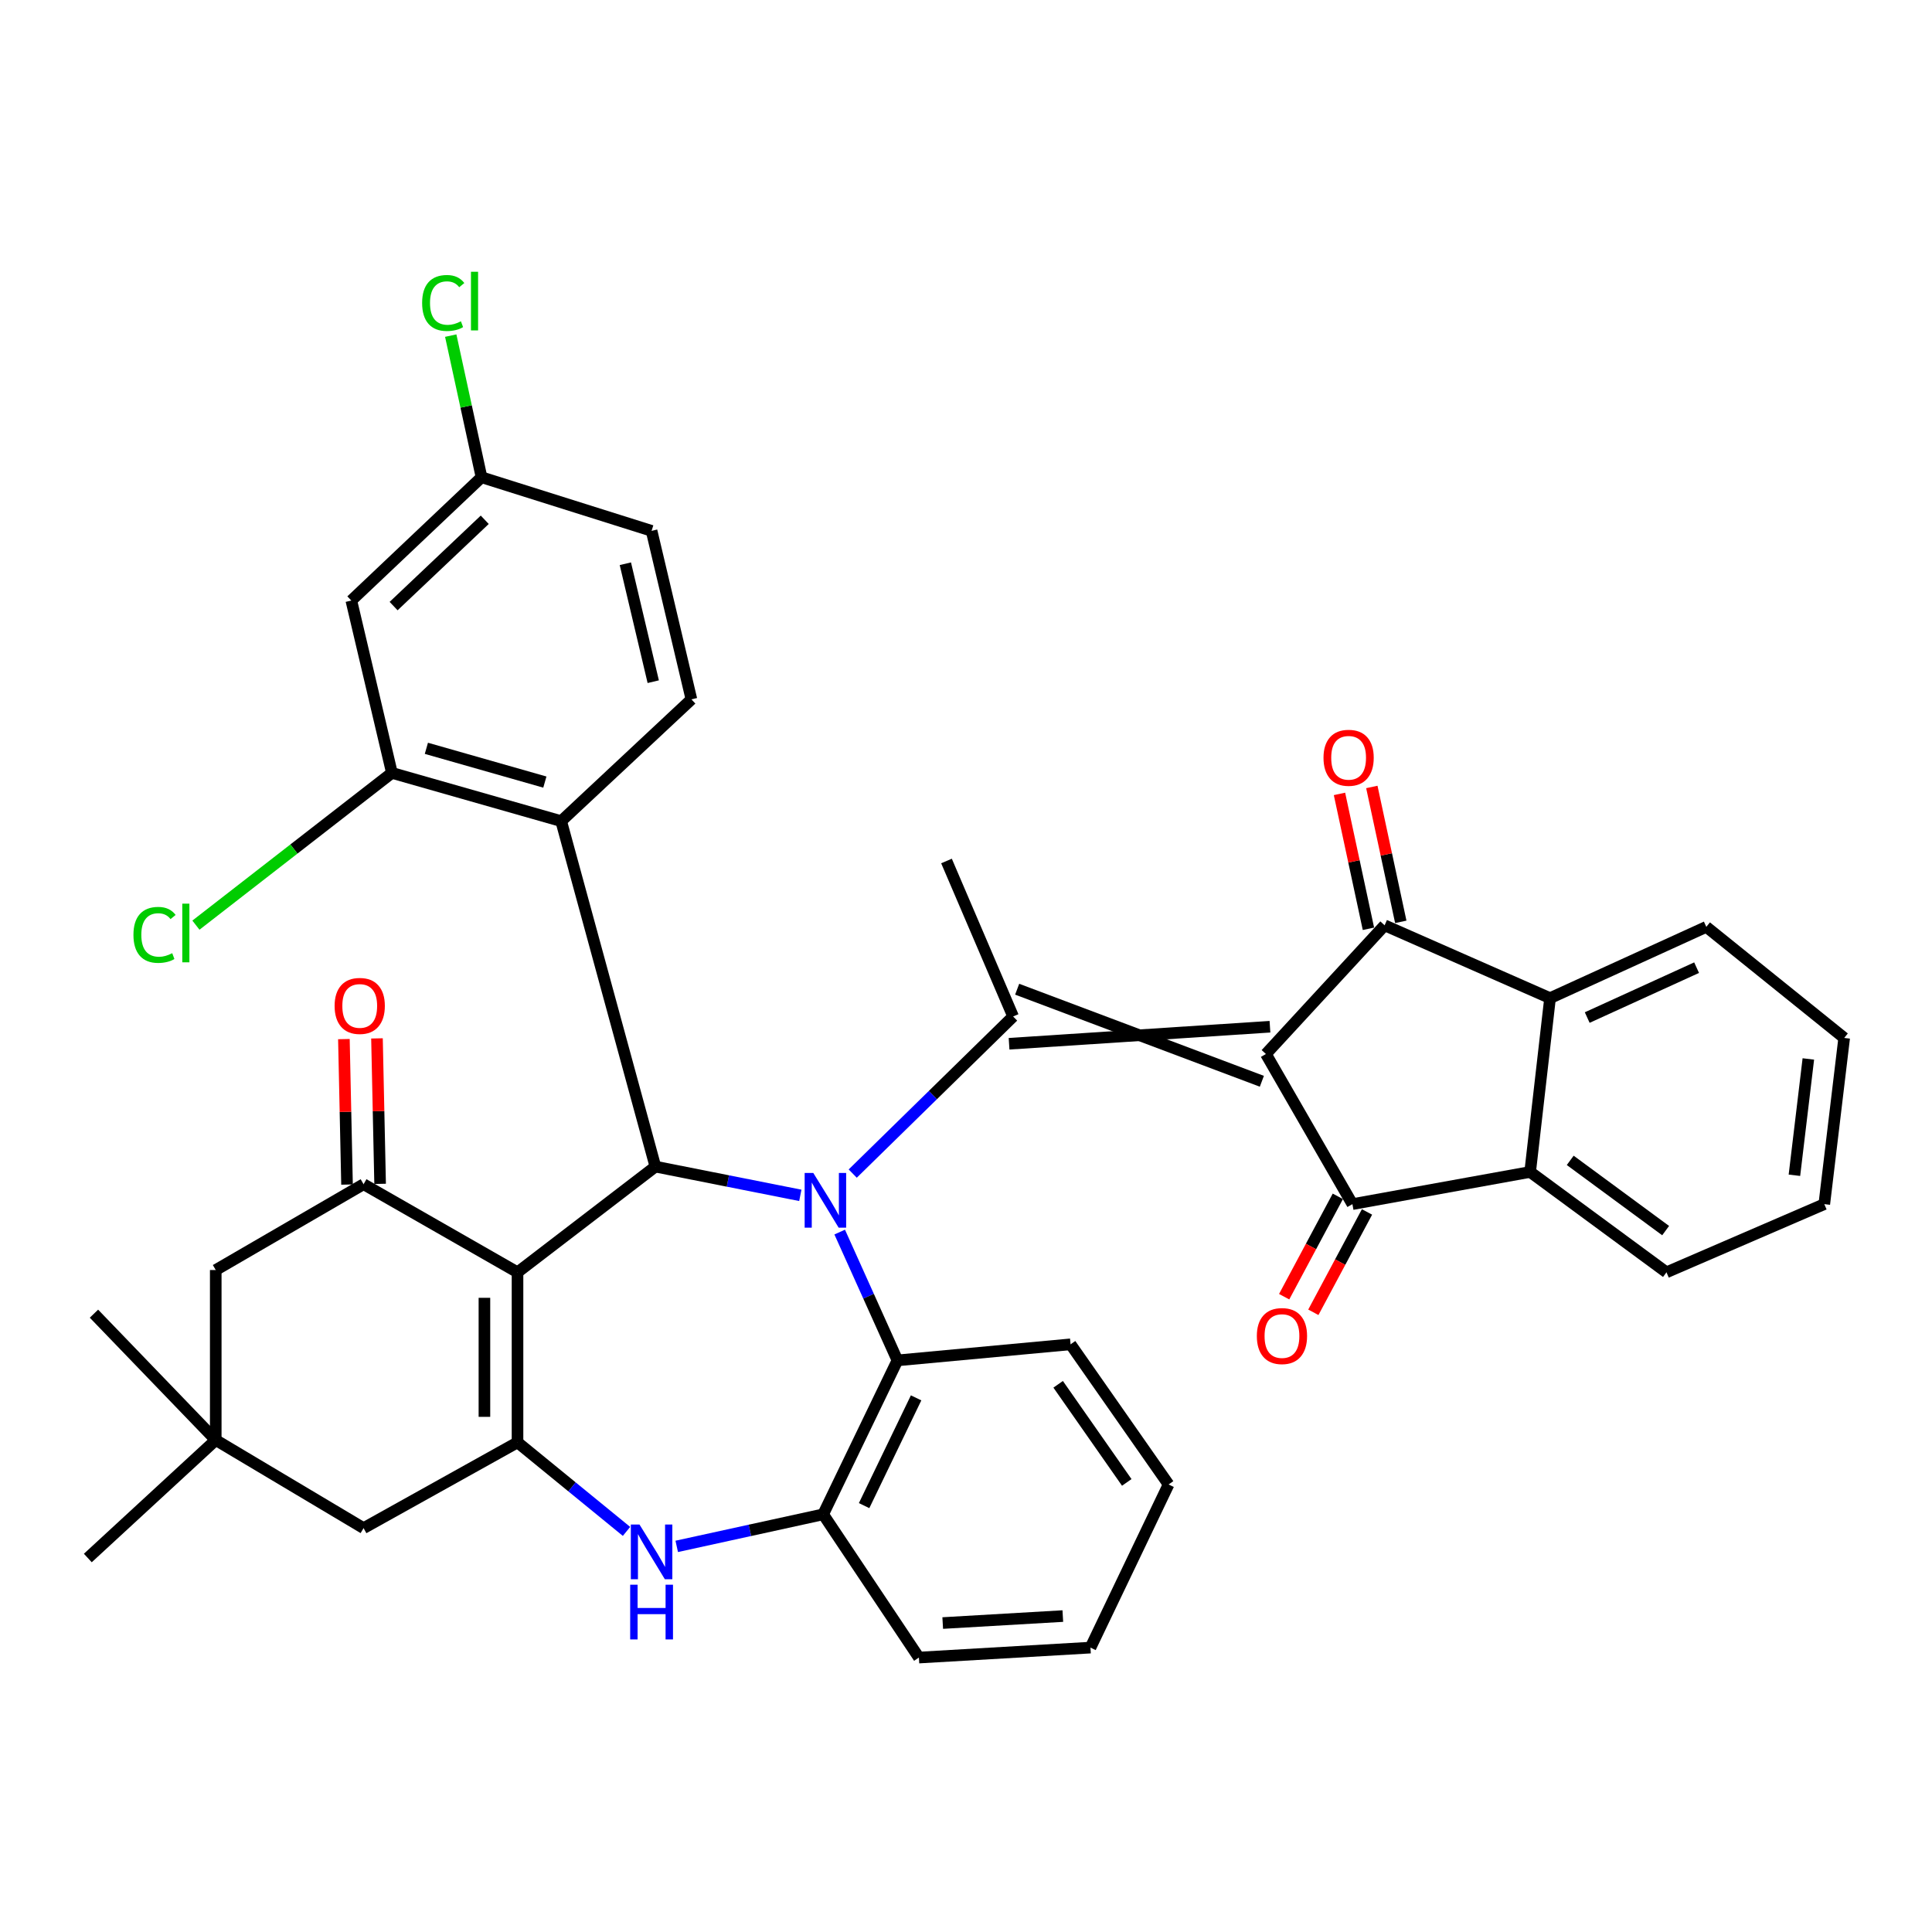 <?xml version='1.0' encoding='iso-8859-1'?>
<svg version='1.1' baseProfile='full'
              xmlns='http://www.w3.org/2000/svg'
                      xmlns:rdkit='http://www.rdkit.org/xml'
                      xmlns:xlink='http://www.w3.org/1999/xlink'
                  xml:space='preserve'
width='1000px' height='1000px' viewBox='0 0 1000 1000'>
<!-- END OF HEADER -->
<rect style='opacity:1.0;fill:#FFFFFF;stroke:none' width='1000' height='1000' x='0' y='0'> </rect>
<path class='bond-2' d='M 657.328,531.433 L 522.292,540.249' style='fill:none;fill-rule:evenodd;stroke:#000000;stroke-width:6px;stroke-linecap:butt;stroke-linejoin:miter;stroke-opacity:1' />
<path class='bond-2' d='M 653.137,559.669 L 526.483,512.012' style='fill:none;fill-rule:evenodd;stroke:#000000;stroke-width:6px;stroke-linecap:butt;stroke-linejoin:miter;stroke-opacity:1' />
<path class='bond-4' d='M 655.232,545.551 L 700.011,623.253' style='fill:none;fill-rule:evenodd;stroke:#000000;stroke-width:6px;stroke-linecap:butt;stroke-linejoin:miter;stroke-opacity:1' />
<path class='bond-5' d='M 655.232,545.551 L 716.673,478.944' style='fill:none;fill-rule:evenodd;stroke:#000000;stroke-width:6px;stroke-linecap:butt;stroke-linejoin:miter;stroke-opacity:1' />
<path class='bond-0' d='M 441.367,607.444 L 482.877,566.787' style='fill:none;fill-rule:evenodd;stroke:#0000FF;stroke-width:6px;stroke-linecap:butt;stroke-linejoin:miter;stroke-opacity:1' />
<path class='bond-0' d='M 482.877,566.787 L 524.388,526.13' style='fill:none;fill-rule:evenodd;stroke:#000000;stroke-width:6px;stroke-linecap:butt;stroke-linejoin:miter;stroke-opacity:1' />
<path class='bond-3' d='M 414.244,618.717 L 376.737,611.275' style='fill:none;fill-rule:evenodd;stroke:#0000FF;stroke-width:6px;stroke-linecap:butt;stroke-linejoin:miter;stroke-opacity:1' />
<path class='bond-3' d='M 376.737,611.275 L 339.23,603.832' style='fill:none;fill-rule:evenodd;stroke:#000000;stroke-width:6px;stroke-linecap:butt;stroke-linejoin:miter;stroke-opacity:1' />
<path class='bond-12' d='M 434.624,637.724 L 449.571,670.928' style='fill:none;fill-rule:evenodd;stroke:#0000FF;stroke-width:6px;stroke-linecap:butt;stroke-linejoin:miter;stroke-opacity:1' />
<path class='bond-12' d='M 449.571,670.928 L 464.517,704.133' style='fill:none;fill-rule:evenodd;stroke:#000000;stroke-width:6px;stroke-linecap:butt;stroke-linejoin:miter;stroke-opacity:1' />
<path class='bond-1' d='M 267.865,658.545 L 339.23,603.832' style='fill:none;fill-rule:evenodd;stroke:#000000;stroke-width:6px;stroke-linecap:butt;stroke-linejoin:miter;stroke-opacity:1' />
<path class='bond-6' d='M 267.865,658.545 L 267.865,746.562' style='fill:none;fill-rule:evenodd;stroke:#000000;stroke-width:6px;stroke-linecap:butt;stroke-linejoin:miter;stroke-opacity:1' />
<path class='bond-6' d='M 250.737,671.748 L 250.737,733.359' style='fill:none;fill-rule:evenodd;stroke:#000000;stroke-width:6px;stroke-linecap:butt;stroke-linejoin:miter;stroke-opacity:1' />
<path class='bond-7' d='M 267.865,658.545 L 188.184,612.948' style='fill:none;fill-rule:evenodd;stroke:#000000;stroke-width:6px;stroke-linecap:butt;stroke-linejoin:miter;stroke-opacity:1' />
<path class='bond-25' d='M 524.388,526.13 L 489.904,445.65' style='fill:none;fill-rule:evenodd;stroke:#000000;stroke-width:6px;stroke-linecap:butt;stroke-linejoin:miter;stroke-opacity:1' />
<path class='bond-9' d='M 339.23,603.832 L 290.464,425.021' style='fill:none;fill-rule:evenodd;stroke:#000000;stroke-width:6px;stroke-linecap:butt;stroke-linejoin:miter;stroke-opacity:1' />
<path class='bond-10' d='M 700.011,623.253 L 792.005,606.601' style='fill:none;fill-rule:evenodd;stroke:#000000;stroke-width:6px;stroke-linecap:butt;stroke-linejoin:miter;stroke-opacity:1' />
<path class='bond-20' d='M 692.46,619.215 L 678.569,645.191' style='fill:none;fill-rule:evenodd;stroke:#000000;stroke-width:6px;stroke-linecap:butt;stroke-linejoin:miter;stroke-opacity:1' />
<path class='bond-20' d='M 678.569,645.191 L 664.679,671.167' style='fill:none;fill-rule:evenodd;stroke:#FF0000;stroke-width:6px;stroke-linecap:butt;stroke-linejoin:miter;stroke-opacity:1' />
<path class='bond-20' d='M 707.563,627.291 L 693.673,653.267' style='fill:none;fill-rule:evenodd;stroke:#000000;stroke-width:6px;stroke-linecap:butt;stroke-linejoin:miter;stroke-opacity:1' />
<path class='bond-20' d='M 693.673,653.267 L 679.783,679.243' style='fill:none;fill-rule:evenodd;stroke:#FF0000;stroke-width:6px;stroke-linecap:butt;stroke-linejoin:miter;stroke-opacity:1' />
<path class='bond-11' d='M 716.673,478.944 L 802.301,516.634' style='fill:none;fill-rule:evenodd;stroke:#000000;stroke-width:6px;stroke-linecap:butt;stroke-linejoin:miter;stroke-opacity:1' />
<path class='bond-21' d='M 725.046,477.147 L 717.553,442.237' style='fill:none;fill-rule:evenodd;stroke:#000000;stroke-width:6px;stroke-linecap:butt;stroke-linejoin:miter;stroke-opacity:1' />
<path class='bond-21' d='M 717.553,442.237 L 710.059,407.328' style='fill:none;fill-rule:evenodd;stroke:#FF0000;stroke-width:6px;stroke-linecap:butt;stroke-linejoin:miter;stroke-opacity:1' />
<path class='bond-21' d='M 708.3,480.741 L 700.806,445.832' style='fill:none;fill-rule:evenodd;stroke:#000000;stroke-width:6px;stroke-linecap:butt;stroke-linejoin:miter;stroke-opacity:1' />
<path class='bond-21' d='M 700.806,445.832 L 693.313,410.922' style='fill:none;fill-rule:evenodd;stroke:#FF0000;stroke-width:6px;stroke-linecap:butt;stroke-linejoin:miter;stroke-opacity:1' />
<path class='bond-15' d='M 267.865,746.562 L 188.184,790.96' style='fill:none;fill-rule:evenodd;stroke:#000000;stroke-width:6px;stroke-linecap:butt;stroke-linejoin:miter;stroke-opacity:1' />
<path class='bond-40' d='M 267.865,746.562 L 296.072,769.606' style='fill:none;fill-rule:evenodd;stroke:#000000;stroke-width:6px;stroke-linecap:butt;stroke-linejoin:miter;stroke-opacity:1' />
<path class='bond-40' d='M 296.072,769.606 L 324.28,792.65' style='fill:none;fill-rule:evenodd;stroke:#0000FF;stroke-width:6px;stroke-linecap:butt;stroke-linejoin:miter;stroke-opacity:1' />
<path class='bond-17' d='M 188.184,612.948 L 111.671,657.365' style='fill:none;fill-rule:evenodd;stroke:#000000;stroke-width:6px;stroke-linecap:butt;stroke-linejoin:miter;stroke-opacity:1' />
<path class='bond-22' d='M 196.746,612.764 L 195.935,575.116' style='fill:none;fill-rule:evenodd;stroke:#000000;stroke-width:6px;stroke-linecap:butt;stroke-linejoin:miter;stroke-opacity:1' />
<path class='bond-22' d='M 195.935,575.116 L 195.125,537.468' style='fill:none;fill-rule:evenodd;stroke:#FF0000;stroke-width:6px;stroke-linecap:butt;stroke-linejoin:miter;stroke-opacity:1' />
<path class='bond-22' d='M 179.622,613.132 L 178.812,575.485' style='fill:none;fill-rule:evenodd;stroke:#000000;stroke-width:6px;stroke-linecap:butt;stroke-linejoin:miter;stroke-opacity:1' />
<path class='bond-22' d='M 178.812,575.485 L 178.001,537.837' style='fill:none;fill-rule:evenodd;stroke:#FF0000;stroke-width:6px;stroke-linecap:butt;stroke-linejoin:miter;stroke-opacity:1' />
<path class='bond-8' d='M 350.273,800.405 L 388.169,792.11' style='fill:none;fill-rule:evenodd;stroke:#0000FF;stroke-width:6px;stroke-linecap:butt;stroke-linejoin:miter;stroke-opacity:1' />
<path class='bond-8' d='M 388.169,792.11 L 426.066,783.814' style='fill:none;fill-rule:evenodd;stroke:#000000;stroke-width:6px;stroke-linecap:butt;stroke-linejoin:miter;stroke-opacity:1' />
<path class='bond-14' d='M 290.464,425.021 L 202.856,400.053' style='fill:none;fill-rule:evenodd;stroke:#000000;stroke-width:6px;stroke-linecap:butt;stroke-linejoin:miter;stroke-opacity:1' />
<path class='bond-14' d='M 282.017,404.804 L 220.692,387.326' style='fill:none;fill-rule:evenodd;stroke:#000000;stroke-width:6px;stroke-linecap:butt;stroke-linejoin:miter;stroke-opacity:1' />
<path class='bond-18' d='M 290.464,425.021 L 357.88,361.982' style='fill:none;fill-rule:evenodd;stroke:#000000;stroke-width:6px;stroke-linecap:butt;stroke-linejoin:miter;stroke-opacity:1' />
<path class='bond-29' d='M 792.005,606.601 L 862.561,658.545' style='fill:none;fill-rule:evenodd;stroke:#000000;stroke-width:6px;stroke-linecap:butt;stroke-linejoin:miter;stroke-opacity:1' />
<path class='bond-29' d='M 812.743,600.6 L 862.132,636.961' style='fill:none;fill-rule:evenodd;stroke:#000000;stroke-width:6px;stroke-linecap:butt;stroke-linejoin:miter;stroke-opacity:1' />
<path class='bond-38' d='M 792.005,606.601 L 802.301,516.634' style='fill:none;fill-rule:evenodd;stroke:#000000;stroke-width:6px;stroke-linecap:butt;stroke-linejoin:miter;stroke-opacity:1' />
<path class='bond-28' d='M 802.301,516.634 L 883.181,479.743' style='fill:none;fill-rule:evenodd;stroke:#000000;stroke-width:6px;stroke-linecap:butt;stroke-linejoin:miter;stroke-opacity:1' />
<path class='bond-28' d='M 821.541,526.684 L 878.156,500.86' style='fill:none;fill-rule:evenodd;stroke:#000000;stroke-width:6px;stroke-linecap:butt;stroke-linejoin:miter;stroke-opacity:1' />
<path class='bond-13' d='M 464.517,704.133 L 426.066,783.814' style='fill:none;fill-rule:evenodd;stroke:#000000;stroke-width:6px;stroke-linecap:butt;stroke-linejoin:miter;stroke-opacity:1' />
<path class='bond-13' d='M 474.175,723.529 L 447.259,779.306' style='fill:none;fill-rule:evenodd;stroke:#000000;stroke-width:6px;stroke-linecap:butt;stroke-linejoin:miter;stroke-opacity:1' />
<path class='bond-30' d='M 464.517,704.133 L 554.123,695.817' style='fill:none;fill-rule:evenodd;stroke:#000000;stroke-width:6px;stroke-linecap:butt;stroke-linejoin:miter;stroke-opacity:1' />
<path class='bond-31' d='M 426.066,783.814 L 475.622,857.957' style='fill:none;fill-rule:evenodd;stroke:#000000;stroke-width:6px;stroke-linecap:butt;stroke-linejoin:miter;stroke-opacity:1' />
<path class='bond-19' d='M 202.856,400.053 L 181.847,310.847' style='fill:none;fill-rule:evenodd;stroke:#000000;stroke-width:6px;stroke-linecap:butt;stroke-linejoin:miter;stroke-opacity:1' />
<path class='bond-24' d='M 202.856,400.053 L 152.132,439.456' style='fill:none;fill-rule:evenodd;stroke:#000000;stroke-width:6px;stroke-linecap:butt;stroke-linejoin:miter;stroke-opacity:1' />
<path class='bond-24' d='M 152.132,439.456 L 101.407,478.86' style='fill:none;fill-rule:evenodd;stroke:#00CC00;stroke-width:6px;stroke-linecap:butt;stroke-linejoin:miter;stroke-opacity:1' />
<path class='bond-43' d='M 188.184,790.96 L 111.671,745.363' style='fill:none;fill-rule:evenodd;stroke:#000000;stroke-width:6px;stroke-linecap:butt;stroke-linejoin:miter;stroke-opacity:1' />
<path class='bond-16' d='M 111.671,745.363 L 111.671,657.365' style='fill:none;fill-rule:evenodd;stroke:#000000;stroke-width:6px;stroke-linecap:butt;stroke-linejoin:miter;stroke-opacity:1' />
<path class='bond-32' d='M 111.671,745.363 L 48.633,679.955' style='fill:none;fill-rule:evenodd;stroke:#000000;stroke-width:6px;stroke-linecap:butt;stroke-linejoin:miter;stroke-opacity:1' />
<path class='bond-33' d='M 111.671,745.363 L 45.455,806.422' style='fill:none;fill-rule:evenodd;stroke:#000000;stroke-width:6px;stroke-linecap:butt;stroke-linejoin:miter;stroke-opacity:1' />
<path class='bond-26' d='M 357.88,361.982 L 337.26,274.765' style='fill:none;fill-rule:evenodd;stroke:#000000;stroke-width:6px;stroke-linecap:butt;stroke-linejoin:miter;stroke-opacity:1' />
<path class='bond-26' d='M 338.119,352.84 L 323.685,291.788' style='fill:none;fill-rule:evenodd;stroke:#000000;stroke-width:6px;stroke-linecap:butt;stroke-linejoin:miter;stroke-opacity:1' />
<path class='bond-42' d='M 181.847,310.847 L 249.234,247.028' style='fill:none;fill-rule:evenodd;stroke:#000000;stroke-width:6px;stroke-linecap:butt;stroke-linejoin:miter;stroke-opacity:1' />
<path class='bond-42' d='M 203.732,313.71 L 250.903,269.036' style='fill:none;fill-rule:evenodd;stroke:#000000;stroke-width:6px;stroke-linecap:butt;stroke-linejoin:miter;stroke-opacity:1' />
<path class='bond-23' d='M 249.234,247.028 L 337.26,274.765' style='fill:none;fill-rule:evenodd;stroke:#000000;stroke-width:6px;stroke-linecap:butt;stroke-linejoin:miter;stroke-opacity:1' />
<path class='bond-27' d='M 249.234,247.028 L 241.266,210.372' style='fill:none;fill-rule:evenodd;stroke:#000000;stroke-width:6px;stroke-linecap:butt;stroke-linejoin:miter;stroke-opacity:1' />
<path class='bond-27' d='M 241.266,210.372 L 233.299,173.716' style='fill:none;fill-rule:evenodd;stroke:#00CC00;stroke-width:6px;stroke-linecap:butt;stroke-linejoin:miter;stroke-opacity:1' />
<path class='bond-35' d='M 883.181,479.743 L 954.545,537.244' style='fill:none;fill-rule:evenodd;stroke:#000000;stroke-width:6px;stroke-linecap:butt;stroke-linejoin:miter;stroke-opacity:1' />
<path class='bond-34' d='M 862.561,658.545 L 944.25,623.253' style='fill:none;fill-rule:evenodd;stroke:#000000;stroke-width:6px;stroke-linecap:butt;stroke-linejoin:miter;stroke-opacity:1' />
<path class='bond-36' d='M 554.123,695.817 L 604.859,768.361' style='fill:none;fill-rule:evenodd;stroke:#000000;stroke-width:6px;stroke-linecap:butt;stroke-linejoin:miter;stroke-opacity:1' />
<path class='bond-36' d='M 547.698,716.514 L 583.213,767.296' style='fill:none;fill-rule:evenodd;stroke:#000000;stroke-width:6px;stroke-linecap:butt;stroke-linejoin:miter;stroke-opacity:1' />
<path class='bond-41' d='M 475.622,857.957 L 564.428,852.8' style='fill:none;fill-rule:evenodd;stroke:#000000;stroke-width:6px;stroke-linecap:butt;stroke-linejoin:miter;stroke-opacity:1' />
<path class='bond-41' d='M 487.95,840.085 L 550.114,836.475' style='fill:none;fill-rule:evenodd;stroke:#000000;stroke-width:6px;stroke-linecap:butt;stroke-linejoin:miter;stroke-opacity:1' />
<path class='bond-39' d='M 944.25,623.253 L 954.545,537.244' style='fill:none;fill-rule:evenodd;stroke:#000000;stroke-width:6px;stroke-linecap:butt;stroke-linejoin:miter;stroke-opacity:1' />
<path class='bond-39' d='M 928.788,608.316 L 935.995,548.11' style='fill:none;fill-rule:evenodd;stroke:#000000;stroke-width:6px;stroke-linecap:butt;stroke-linejoin:miter;stroke-opacity:1' />
<path class='bond-37' d='M 604.859,768.361 L 564.428,852.8' style='fill:none;fill-rule:evenodd;stroke:#000000;stroke-width:6px;stroke-linecap:butt;stroke-linejoin:miter;stroke-opacity:1' />
<path  class='atom-1' d='M 420.967 607.133
L 430.247 622.133
Q 431.167 623.613, 432.647 626.293
Q 434.127 628.973, 434.207 629.133
L 434.207 607.133
L 437.967 607.133
L 437.967 635.453
L 434.087 635.453
L 424.127 619.053
Q 422.967 617.133, 421.727 614.933
Q 420.527 612.733, 420.167 612.053
L 420.167 635.453
L 416.487 635.453
L 416.487 607.133
L 420.967 607.133
' fill='#0000FF'/>
<path  class='atom-9' d='M 331 789.094
L 340.28 804.094
Q 341.2 805.574, 342.68 808.254
Q 344.16 810.934, 344.24 811.094
L 344.24 789.094
L 348 789.094
L 348 817.414
L 344.12 817.414
L 334.16 801.014
Q 333 799.094, 331.76 796.894
Q 330.56 794.694, 330.2 794.014
L 330.2 817.414
L 326.52 817.414
L 326.52 789.094
L 331 789.094
' fill='#0000FF'/>
<path  class='atom-9' d='M 326.18 820.246
L 330.02 820.246
L 330.02 832.286
L 344.5 832.286
L 344.5 820.246
L 348.34 820.246
L 348.34 848.566
L 344.5 848.566
L 344.5 835.486
L 330.02 835.486
L 330.02 848.566
L 326.18 848.566
L 326.18 820.246
' fill='#0000FF'/>
<path  class='atom-21' d='M 650.539 691.539
Q 650.539 684.739, 653.899 680.939
Q 657.259 677.139, 663.539 677.139
Q 669.819 677.139, 673.179 680.939
Q 676.539 684.739, 676.539 691.539
Q 676.539 698.419, 673.139 702.339
Q 669.739 706.219, 663.539 706.219
Q 657.299 706.219, 653.899 702.339
Q 650.539 698.459, 650.539 691.539
M 663.539 703.019
Q 667.859 703.019, 670.179 700.139
Q 672.539 697.219, 672.539 691.539
Q 672.539 685.979, 670.179 683.179
Q 667.859 680.339, 663.539 680.339
Q 659.219 680.339, 656.859 683.139
Q 654.539 685.939, 654.539 691.539
Q 654.539 697.259, 656.859 700.139
Q 659.219 703.019, 663.539 703.019
' fill='#FF0000'/>
<path  class='atom-22' d='M 685.042 392.226
Q 685.042 385.426, 688.402 381.626
Q 691.762 377.826, 698.042 377.826
Q 704.322 377.826, 707.682 381.626
Q 711.042 385.426, 711.042 392.226
Q 711.042 399.106, 707.642 403.026
Q 704.242 406.906, 698.042 406.906
Q 691.802 406.906, 688.402 403.026
Q 685.042 399.146, 685.042 392.226
M 698.042 403.706
Q 702.362 403.706, 704.682 400.826
Q 707.042 397.906, 707.042 392.226
Q 707.042 386.666, 704.682 383.866
Q 702.362 381.026, 698.042 381.026
Q 693.722 381.026, 691.362 383.826
Q 689.042 386.626, 689.042 392.226
Q 689.042 397.946, 691.362 400.826
Q 693.722 403.706, 698.042 403.706
' fill='#FF0000'/>
<path  class='atom-23' d='M 173.195 520.663
Q 173.195 513.863, 176.555 510.063
Q 179.915 506.263, 186.195 506.263
Q 192.475 506.263, 195.835 510.063
Q 199.195 513.863, 199.195 520.663
Q 199.195 527.543, 195.795 531.463
Q 192.395 535.343, 186.195 535.343
Q 179.955 535.343, 176.555 531.463
Q 173.195 527.583, 173.195 520.663
M 186.195 532.143
Q 190.515 532.143, 192.835 529.263
Q 195.195 526.343, 195.195 520.663
Q 195.195 515.103, 192.835 512.303
Q 190.515 509.463, 186.195 509.463
Q 181.875 509.463, 179.515 512.263
Q 177.195 515.063, 177.195 520.663
Q 177.195 526.383, 179.515 529.263
Q 181.875 532.143, 186.195 532.143
' fill='#FF0000'/>
<path  class='atom-25' d='M 69.07 483.892
Q 69.07 476.852, 72.35 473.172
Q 75.67 469.452, 81.95 469.452
Q 87.79 469.452, 90.91 473.572
L 88.27 475.732
Q 85.99 472.732, 81.95 472.732
Q 77.67 472.732, 75.39 475.612
Q 73.15 478.452, 73.15 483.892
Q 73.15 489.492, 75.47 492.372
Q 77.83 495.252, 82.39 495.252
Q 85.51 495.252, 89.15 493.372
L 90.27 496.372
Q 88.79 497.332, 86.55 497.892
Q 84.31 498.452, 81.83 498.452
Q 75.67 498.452, 72.35 494.692
Q 69.07 490.932, 69.07 483.892
' fill='#00CC00'/>
<path  class='atom-25' d='M 94.35 467.732
L 98.03 467.732
L 98.03 498.092
L 94.35 498.092
L 94.35 467.732
' fill='#00CC00'/>
<path  class='atom-28' d='M 218.494 156.823
Q 218.494 149.783, 221.774 146.103
Q 225.094 142.383, 231.374 142.383
Q 237.214 142.383, 240.334 146.503
L 237.694 148.663
Q 235.414 145.663, 231.374 145.663
Q 227.094 145.663, 224.814 148.543
Q 222.574 151.383, 222.574 156.823
Q 222.574 162.423, 224.894 165.303
Q 227.254 168.183, 231.814 168.183
Q 234.934 168.183, 238.574 166.303
L 239.694 169.303
Q 238.214 170.263, 235.974 170.823
Q 233.734 171.383, 231.254 171.383
Q 225.094 171.383, 221.774 167.623
Q 218.494 163.863, 218.494 156.823
' fill='#00CC00'/>
<path  class='atom-28' d='M 243.774 140.663
L 247.454 140.663
L 247.454 171.023
L 243.774 171.023
L 243.774 140.663
' fill='#00CC00'/>
</svg>
